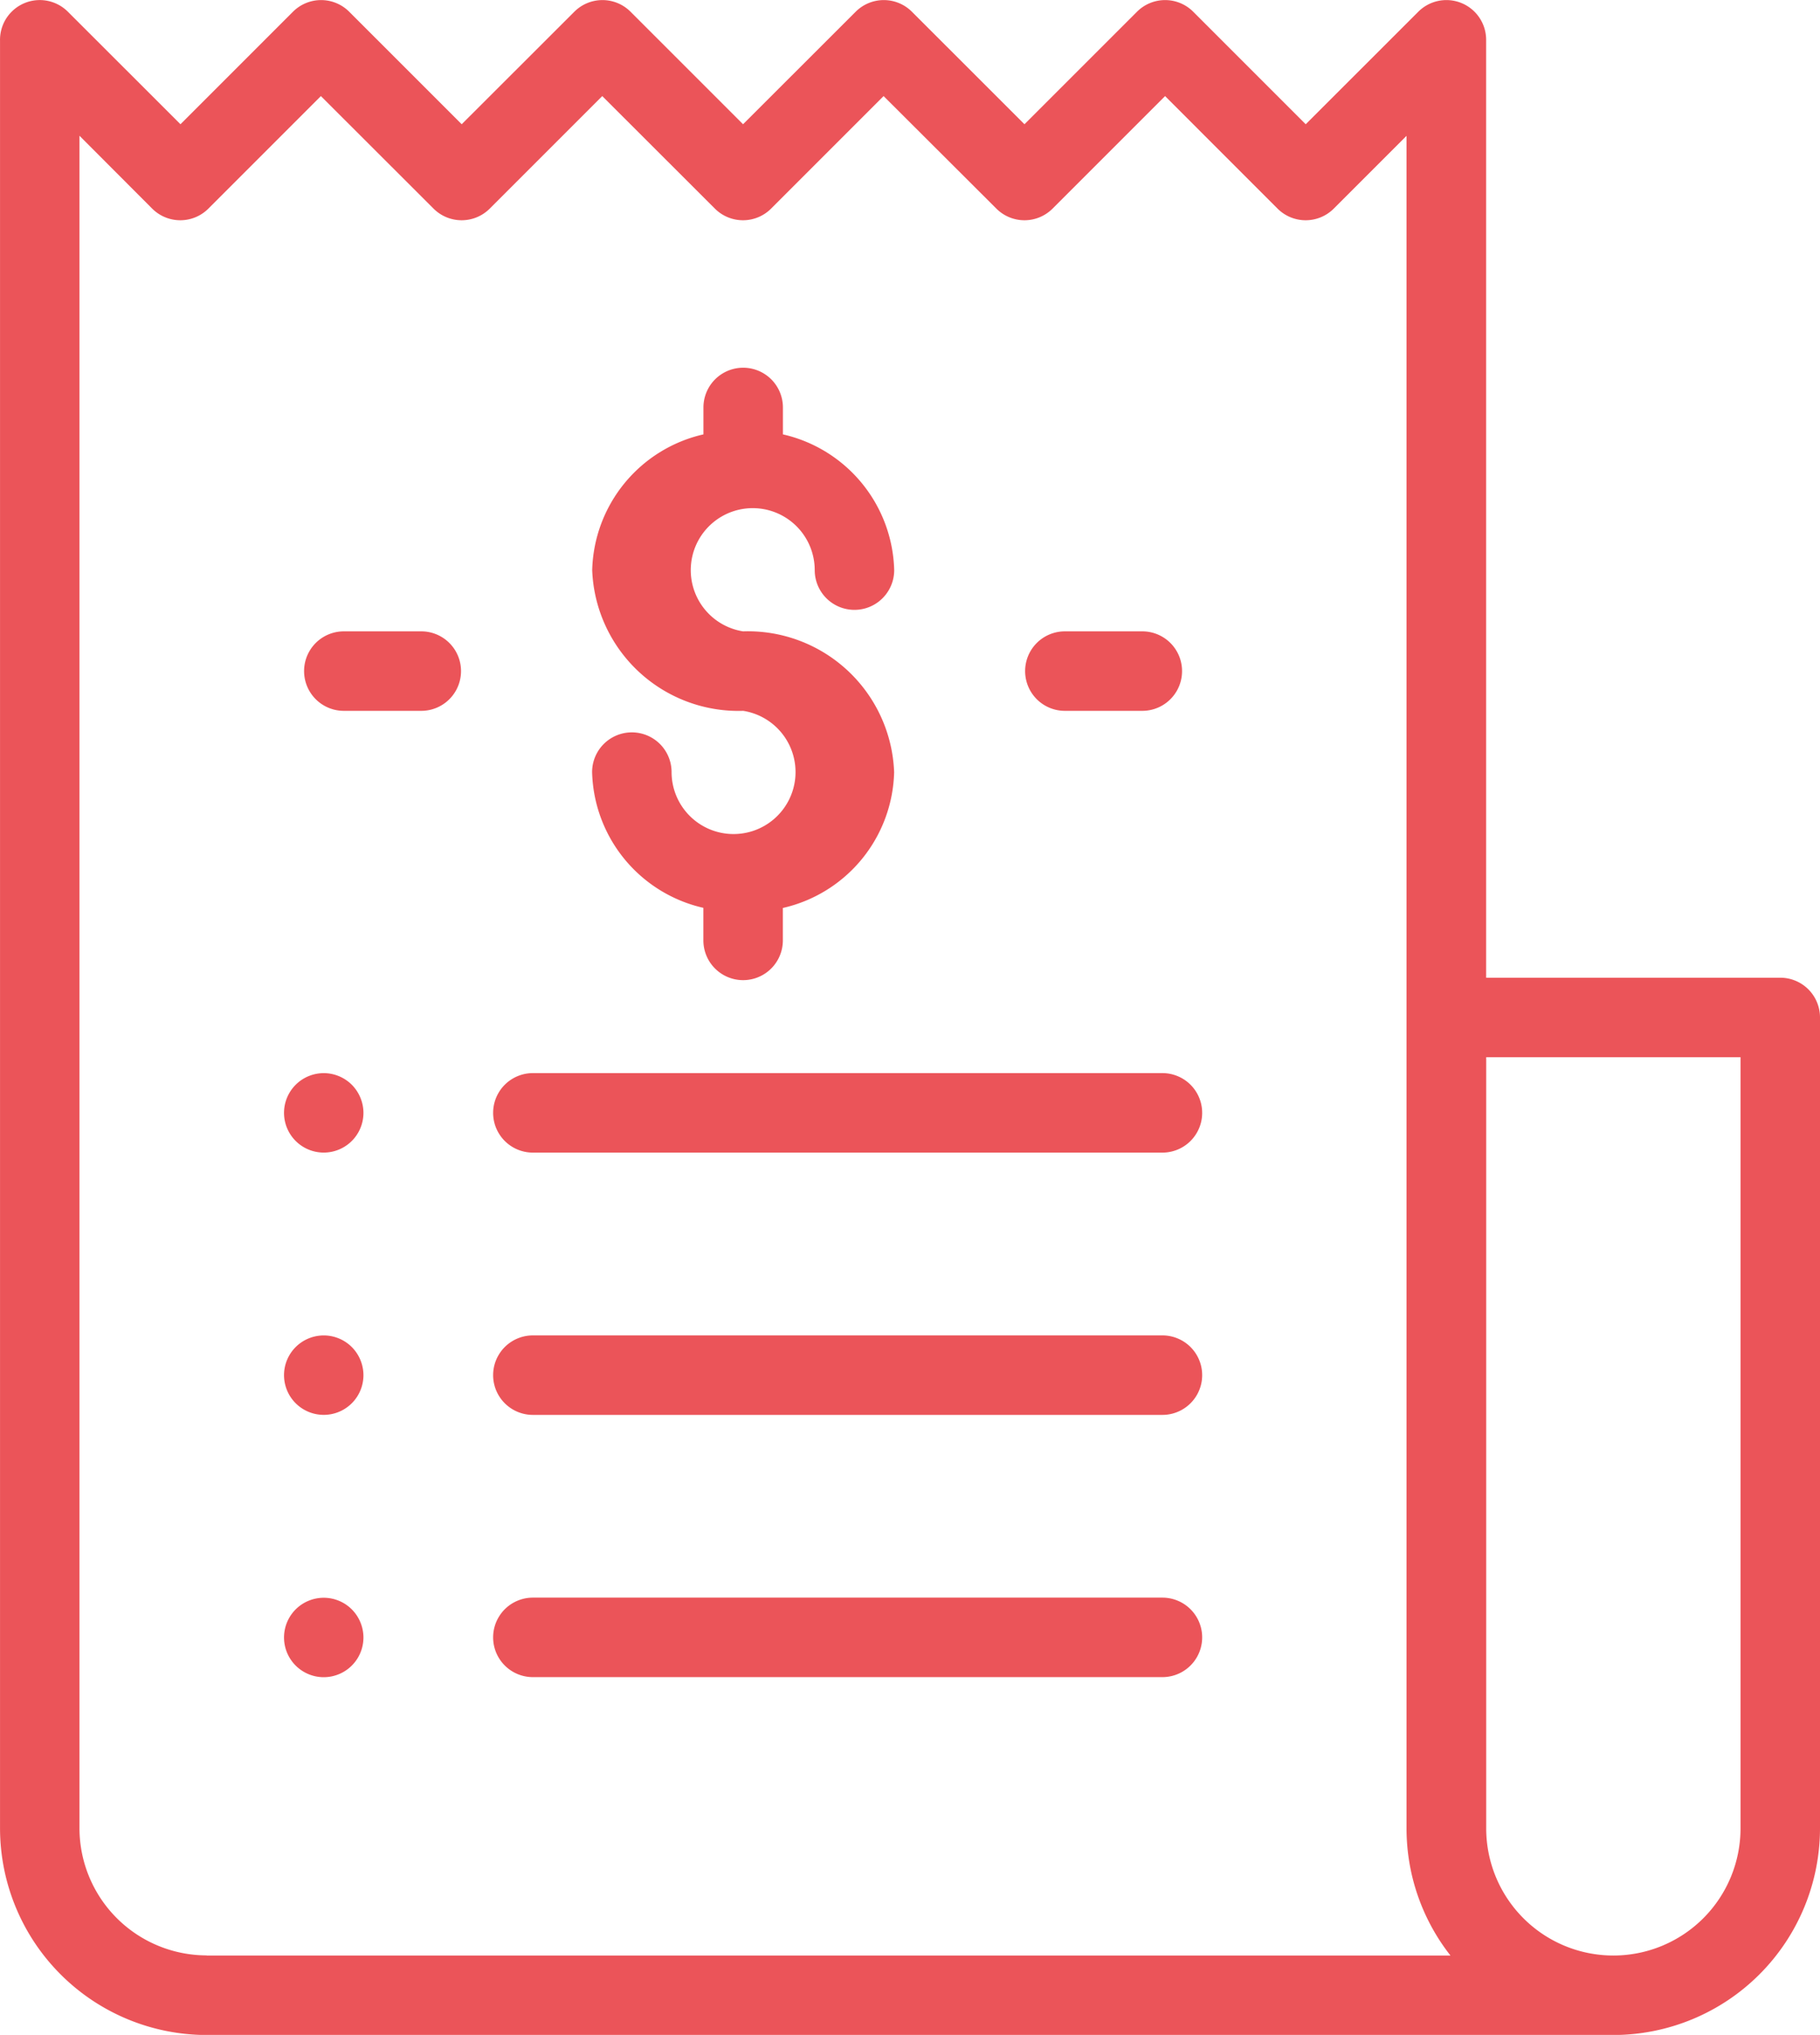 <?xml version="1.0" encoding="utf-8"?>
<svg xmlns="http://www.w3.org/2000/svg" width="58.439" height="65.331" viewBox="0 0 58.439 65.331">
  <g id="billing-options" transform="translate(-27.005 0)">
    <g id="Group_12903" data-name="Group 12903" transform="translate(27.005 0)">
      <g id="Group_12902" data-name="Group 12902" transform="translate(0 0)">
        <path id="Path_30424" data-name="Path 30424" d="M84.168,31.39H74.724V1.276a1.276,1.276,0,0,0-2.178-.9L68.931,3.989,65.316.374a1.276,1.276,0,0,0-1.8,0L59.9,3.989,56.283.374a1.276,1.276,0,0,0-1.8,0L50.864,3.989,47.249.374a1.276,1.276,0,0,0-1.8,0L41.83,3.989,38.215.374a1.276,1.276,0,0,0-1.8,0L32.8,3.989,29.182.374a1.276,1.276,0,0,0-2.176.936V58.7a6.642,6.642,0,0,0,6.635,6.635H78.809A6.642,6.642,0,0,0,85.444,58.7V32.666A1.276,1.276,0,0,0,84.168,31.39ZM33.64,62.779A4.088,4.088,0,0,1,29.557,58.7V4.358L31.894,6.7a1.276,1.276,0,0,0,1.8,0l3.615-3.615L40.928,6.7a1.276,1.276,0,0,0,1.8,0l3.615-3.615L49.962,6.7a1.276,1.276,0,0,0,1.8,0l3.615-3.615L59,6.7a1.276,1.276,0,0,0,1.8,0l3.615-3.615L68.029,6.7a1.276,1.276,0,0,0,1.8,0l2.339-2.339V32.666c0,.012,0,.023,0,.035v26a6.6,6.6,0,0,0,1.411,4.083H33.64ZM82.892,58.7a4.083,4.083,0,0,1-8.166,0V33.942h8.166V58.7Z" transform="translate(-27.005 0)" fill="#eb5459"/>
      </g>
    </g>
    <g id="Group_12905" data-name="Group 12905" transform="translate(46.016 11.805)">
      <g id="Group_12904" data-name="Group 12904">
        <path id="Path_30425" data-name="Path 30425" d="M180.845,100.978a1.99,1.99,0,1,1,2.3-1.966,1.276,1.276,0,1,0,2.552,0,4.591,4.591,0,0,0-3.573-4.358v-.864a1.276,1.276,0,0,0-2.552,0v.864A4.591,4.591,0,0,0,176,99.012a4.7,4.7,0,0,0,4.849,4.518,1.99,1.99,0,1,1-2.3,1.967,1.276,1.276,0,1,0-2.552,0,4.591,4.591,0,0,0,3.573,4.358V110.9a1.276,1.276,0,0,0,2.552,0v-1.041a4.59,4.59,0,0,0,3.573-4.358A4.7,4.7,0,0,0,180.845,100.978Z" transform="translate(-175.996 -92.513)" fill="#eb5459"/>
      </g>
    </g>
    <g id="Group_12907" data-name="Group 12907" transform="translate(59.921 20.27)">
      <g id="Group_12906" data-name="Group 12906">
        <path id="Path_30426" data-name="Path 30426" d="M288.734,158.856h-2.487a1.276,1.276,0,0,0,0,2.552h2.487a1.276,1.276,0,1,0,0-2.552Z" transform="translate(-284.971 -158.856)" fill="#eb5459"/>
      </g>
    </g>
    <g id="Group_12909" data-name="Group 12909" transform="translate(36.769 20.27)">
      <g id="Group_12908" data-name="Group 12908" transform="translate(0)">
        <path id="Path_30427" data-name="Path 30427" d="M107.293,158.856h-2.487a1.276,1.276,0,0,0,0,2.552h2.487a1.276,1.276,0,1,0,0-2.552Z" transform="translate(-103.53 -158.856)" fill="#eb5459"/>
      </g>
    </g>
    <g id="Group_12911" data-name="Group 12911" transform="translate(42.839 34.453)">
      <g id="Group_12910" data-name="Group 12910" transform="translate(0)">
        <path id="Path_30428" data-name="Path 30428" d="M172.588,270.007H152.373a1.276,1.276,0,0,0,0,2.552h20.215a1.276,1.276,0,1,0,0-2.552Z" transform="translate(-151.097 -270.007)" fill="#eb5459"/>
      </g>
    </g>
    <g id="Group_12913" data-name="Group 12913" transform="translate(36.123 34.453)">
      <g id="Group_12912" data-name="Group 12912" transform="translate(0)">
        <path id="Path_30429" data-name="Path 30429" d="M100.646,270.381a1.275,1.275,0,1,0,.374.9A1.286,1.286,0,0,0,100.646,270.381Z" transform="translate(-98.468 -270.007)" fill="#eb5459"/>
      </g>
    </g>
    <g id="Group_12915" data-name="Group 12915" transform="translate(42.839 42.874)">
      <g id="Group_12914" data-name="Group 12914" transform="translate(0)">
        <path id="Path_30430" data-name="Path 30430" d="M172.588,336.005H152.373a1.276,1.276,0,0,0,0,2.552h20.215a1.276,1.276,0,1,0,0-2.552Z" transform="translate(-151.097 -336.005)" fill="#eb5459"/>
      </g>
    </g>
    <g id="Group_12917" data-name="Group 12917" transform="translate(36.123 42.874)">
      <g id="Group_12916" data-name="Group 12916" transform="translate(0)">
        <path id="Path_30431" data-name="Path 30431" d="M100.646,336.379a1.275,1.275,0,1,0,.374.9A1.286,1.286,0,0,0,100.646,336.379Z" transform="translate(-98.468 -336.005)" fill="#eb5459"/>
      </g>
    </g>
    <g id="Group_12919" data-name="Group 12919" transform="translate(42.839 51.296)">
      <g id="Group_12918" data-name="Group 12918" transform="translate(0)">
        <path id="Path_30432" data-name="Path 30432" d="M172.588,402H152.373a1.276,1.276,0,1,0,0,2.552h20.215a1.276,1.276,0,1,0,0-2.552Z" transform="translate(-151.097 -402.003)" fill="#eb5459"/>
      </g>
    </g>
    <g id="Group_12921" data-name="Group 12921" transform="translate(36.123 51.296)">
      <g id="Group_12920" data-name="Group 12920" transform="translate(0)">
        <path id="Path_30433" data-name="Path 30433" d="M100.646,402.377a1.275,1.275,0,1,0,.374.9A1.286,1.286,0,0,0,100.646,402.377Z" transform="translate(-98.468 -402.003)" fill="#eb5459"/>
      </g>
    </g>
  </g>
</svg>
